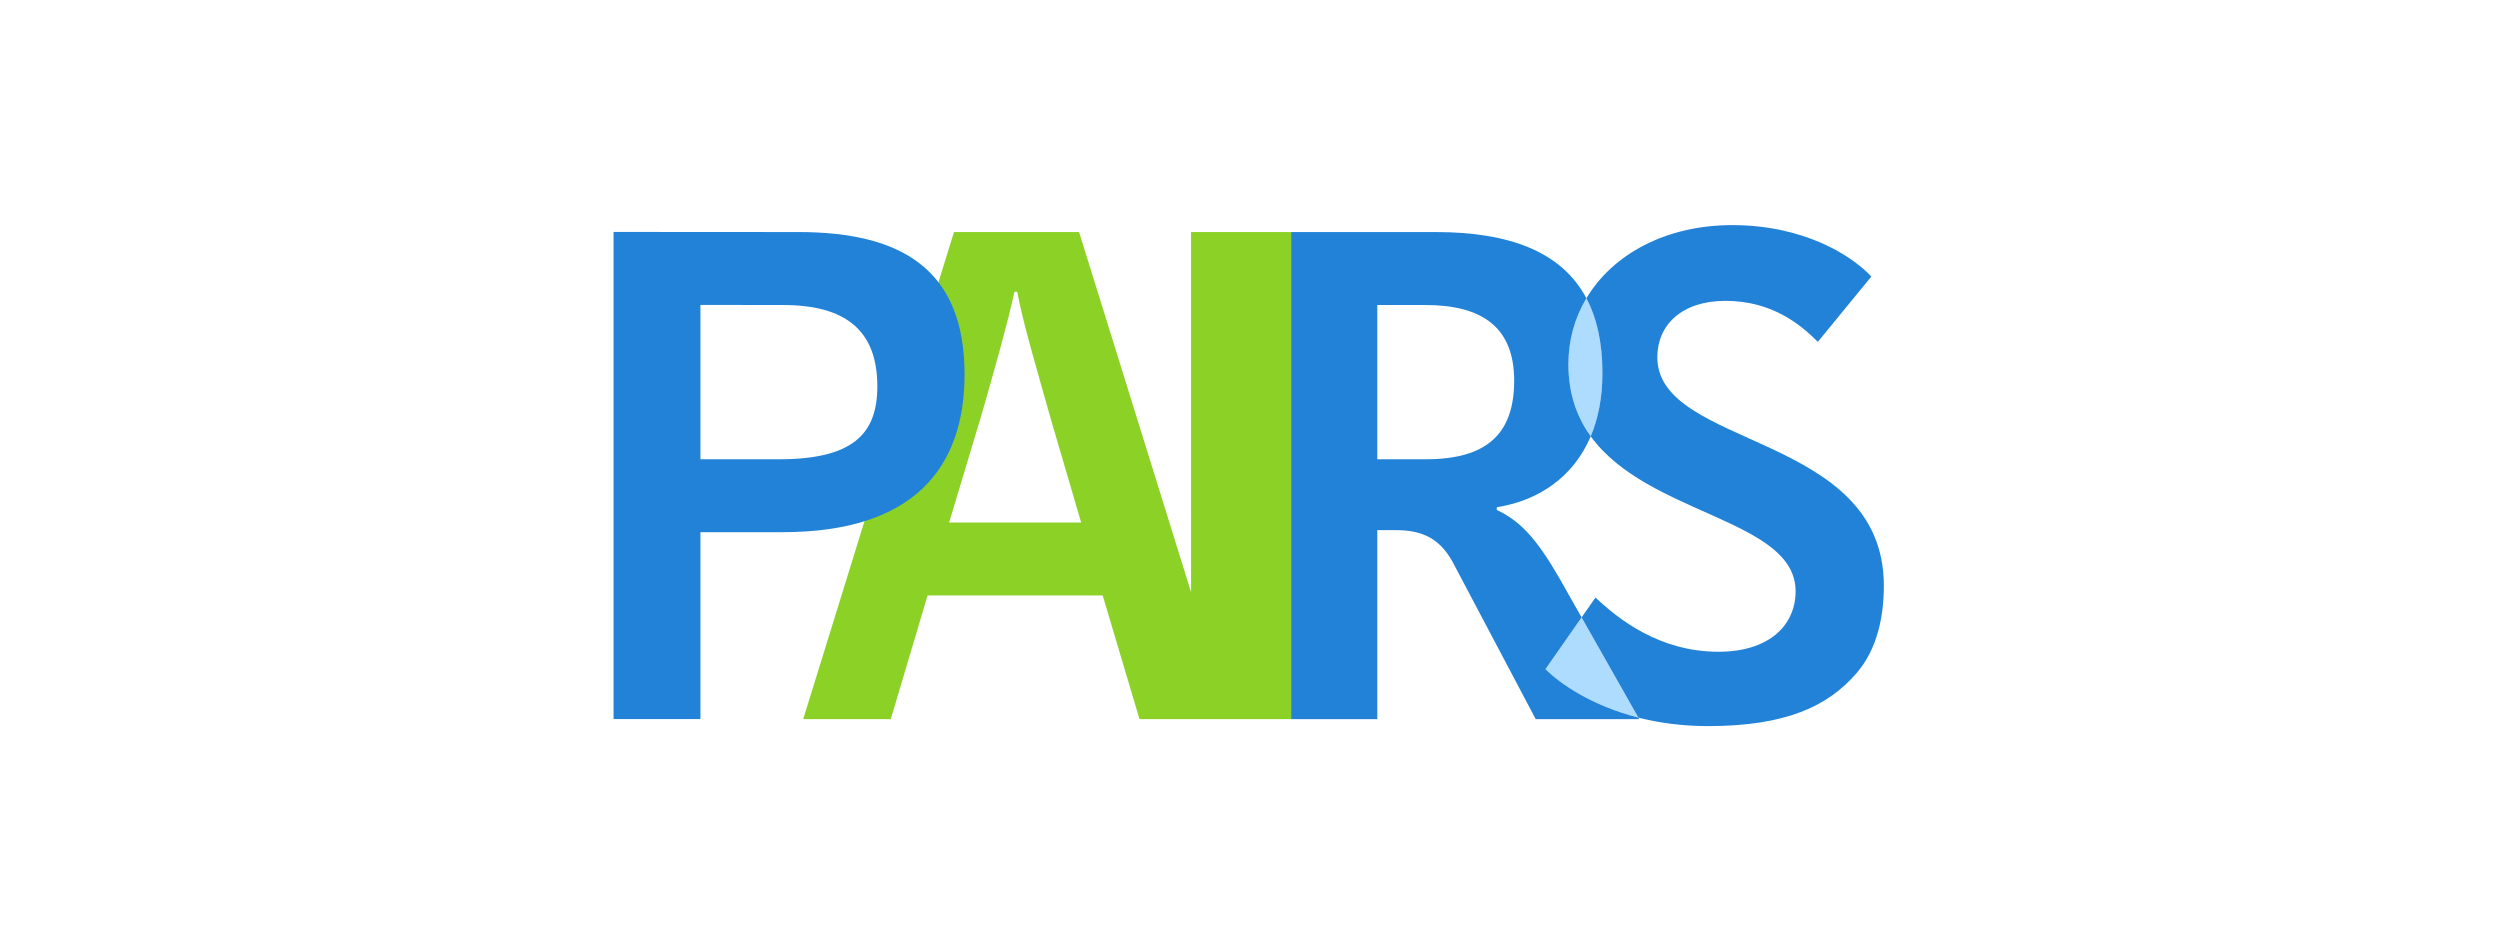 <svg xmlns="http://www.w3.org/2000/svg" width="820" height="312" viewBox="0 0 820 312" fill="none"><rect width="820" height="312" fill="white"></rect><path d="M506.905 219.475C511.674 224.244 521.991 231.452 537.385 235.378L518.767 202.508L506.908 219.475H506.905Z" fill="#AEDCFF"></path><path d="M521.757 143.116C524.207 137.332 525.593 130.439 525.593 122.379C525.593 112.473 523.788 104.35 520.333 97.829C516.525 104.205 514.428 111.534 514.428 119.421C514.428 129.194 517.236 136.873 521.757 143.118V143.116Z" fill="#AEDCFF"></path><path d="M390.671 76.114V194.237L353.936 76.114H312.91L263.453 235.881H292.171L304.25 195.312H361.684L373.762 235.881H390.668H423.486V76.114H390.668H390.671ZM311.316 171.381L321.8 136.512C325.902 122.379 330.689 105.289 332.74 95.715H333.653C335.476 105.742 340.262 121.697 344.593 137.196L354.62 171.383H311.316V171.381Z" fill="#8BD126"></path><path d="M518.767 202.508L511.464 189.615C503.944 176.624 498.701 170.927 490.953 167.278V166.368C504.247 164.285 515.967 156.8 521.76 143.119C517.236 136.873 514.431 129.194 514.431 119.421C514.431 111.534 516.528 104.205 520.335 97.829C512.261 82.596 495.156 76.114 470.898 76.114H423.491V235.881H451.75V173.888H457.904C466.793 173.888 472.261 176.849 476.367 184.144L503.716 235.881H537.675L537.389 235.375C521.994 231.449 511.677 224.241 506.908 219.472L518.767 202.505V202.508ZM467.703 150.641H451.747V100.042H467.475C486.163 100.042 496.647 107.337 496.647 124.884C496.647 142.431 487.529 150.638 467.703 150.638V150.641Z" fill="#2182D8"></path><path d="M543.6 117.142C543.6 106.658 551.576 98.679 565.937 98.679C581.433 98.679 590.778 106.655 596.25 112.126L613.8 90.703C607.19 83.636 591.466 73.837 568.216 73.837C546.394 73.837 528.965 83.382 520.333 97.829C523.791 104.35 525.594 112.473 525.594 122.379C525.594 130.439 524.204 137.332 521.757 143.116C540.544 169.055 588.956 170.251 588.956 193.946C588.956 204.886 580.523 213.775 563.658 213.775C544.285 213.775 530.837 203.063 523.317 195.997L518.767 202.505L537.386 235.375C544.062 237.077 551.689 238.163 560.237 238.163C585.645 238.163 599.566 231.712 608.99 220.746C615.77 212.856 617.899 202.136 617.899 192.123C617.899 141.752 543.6 147.224 543.6 117.139V117.142Z" fill="#2182D8"></path><path d="M316.372 122.836C316.372 153.605 299.506 174.555 256.658 174.555H229.739V235.846H201.249V76.076L261.901 76.114C296.38 76.114 316.374 88.877 316.374 122.836M229.737 100.01V150.641H255.517C279.902 150.641 287.766 142.208 287.766 126.71C287.766 108.247 277.169 100.048 256.883 100.048L229.734 100.01H229.737Z" fill="#2182D8"></path></svg>